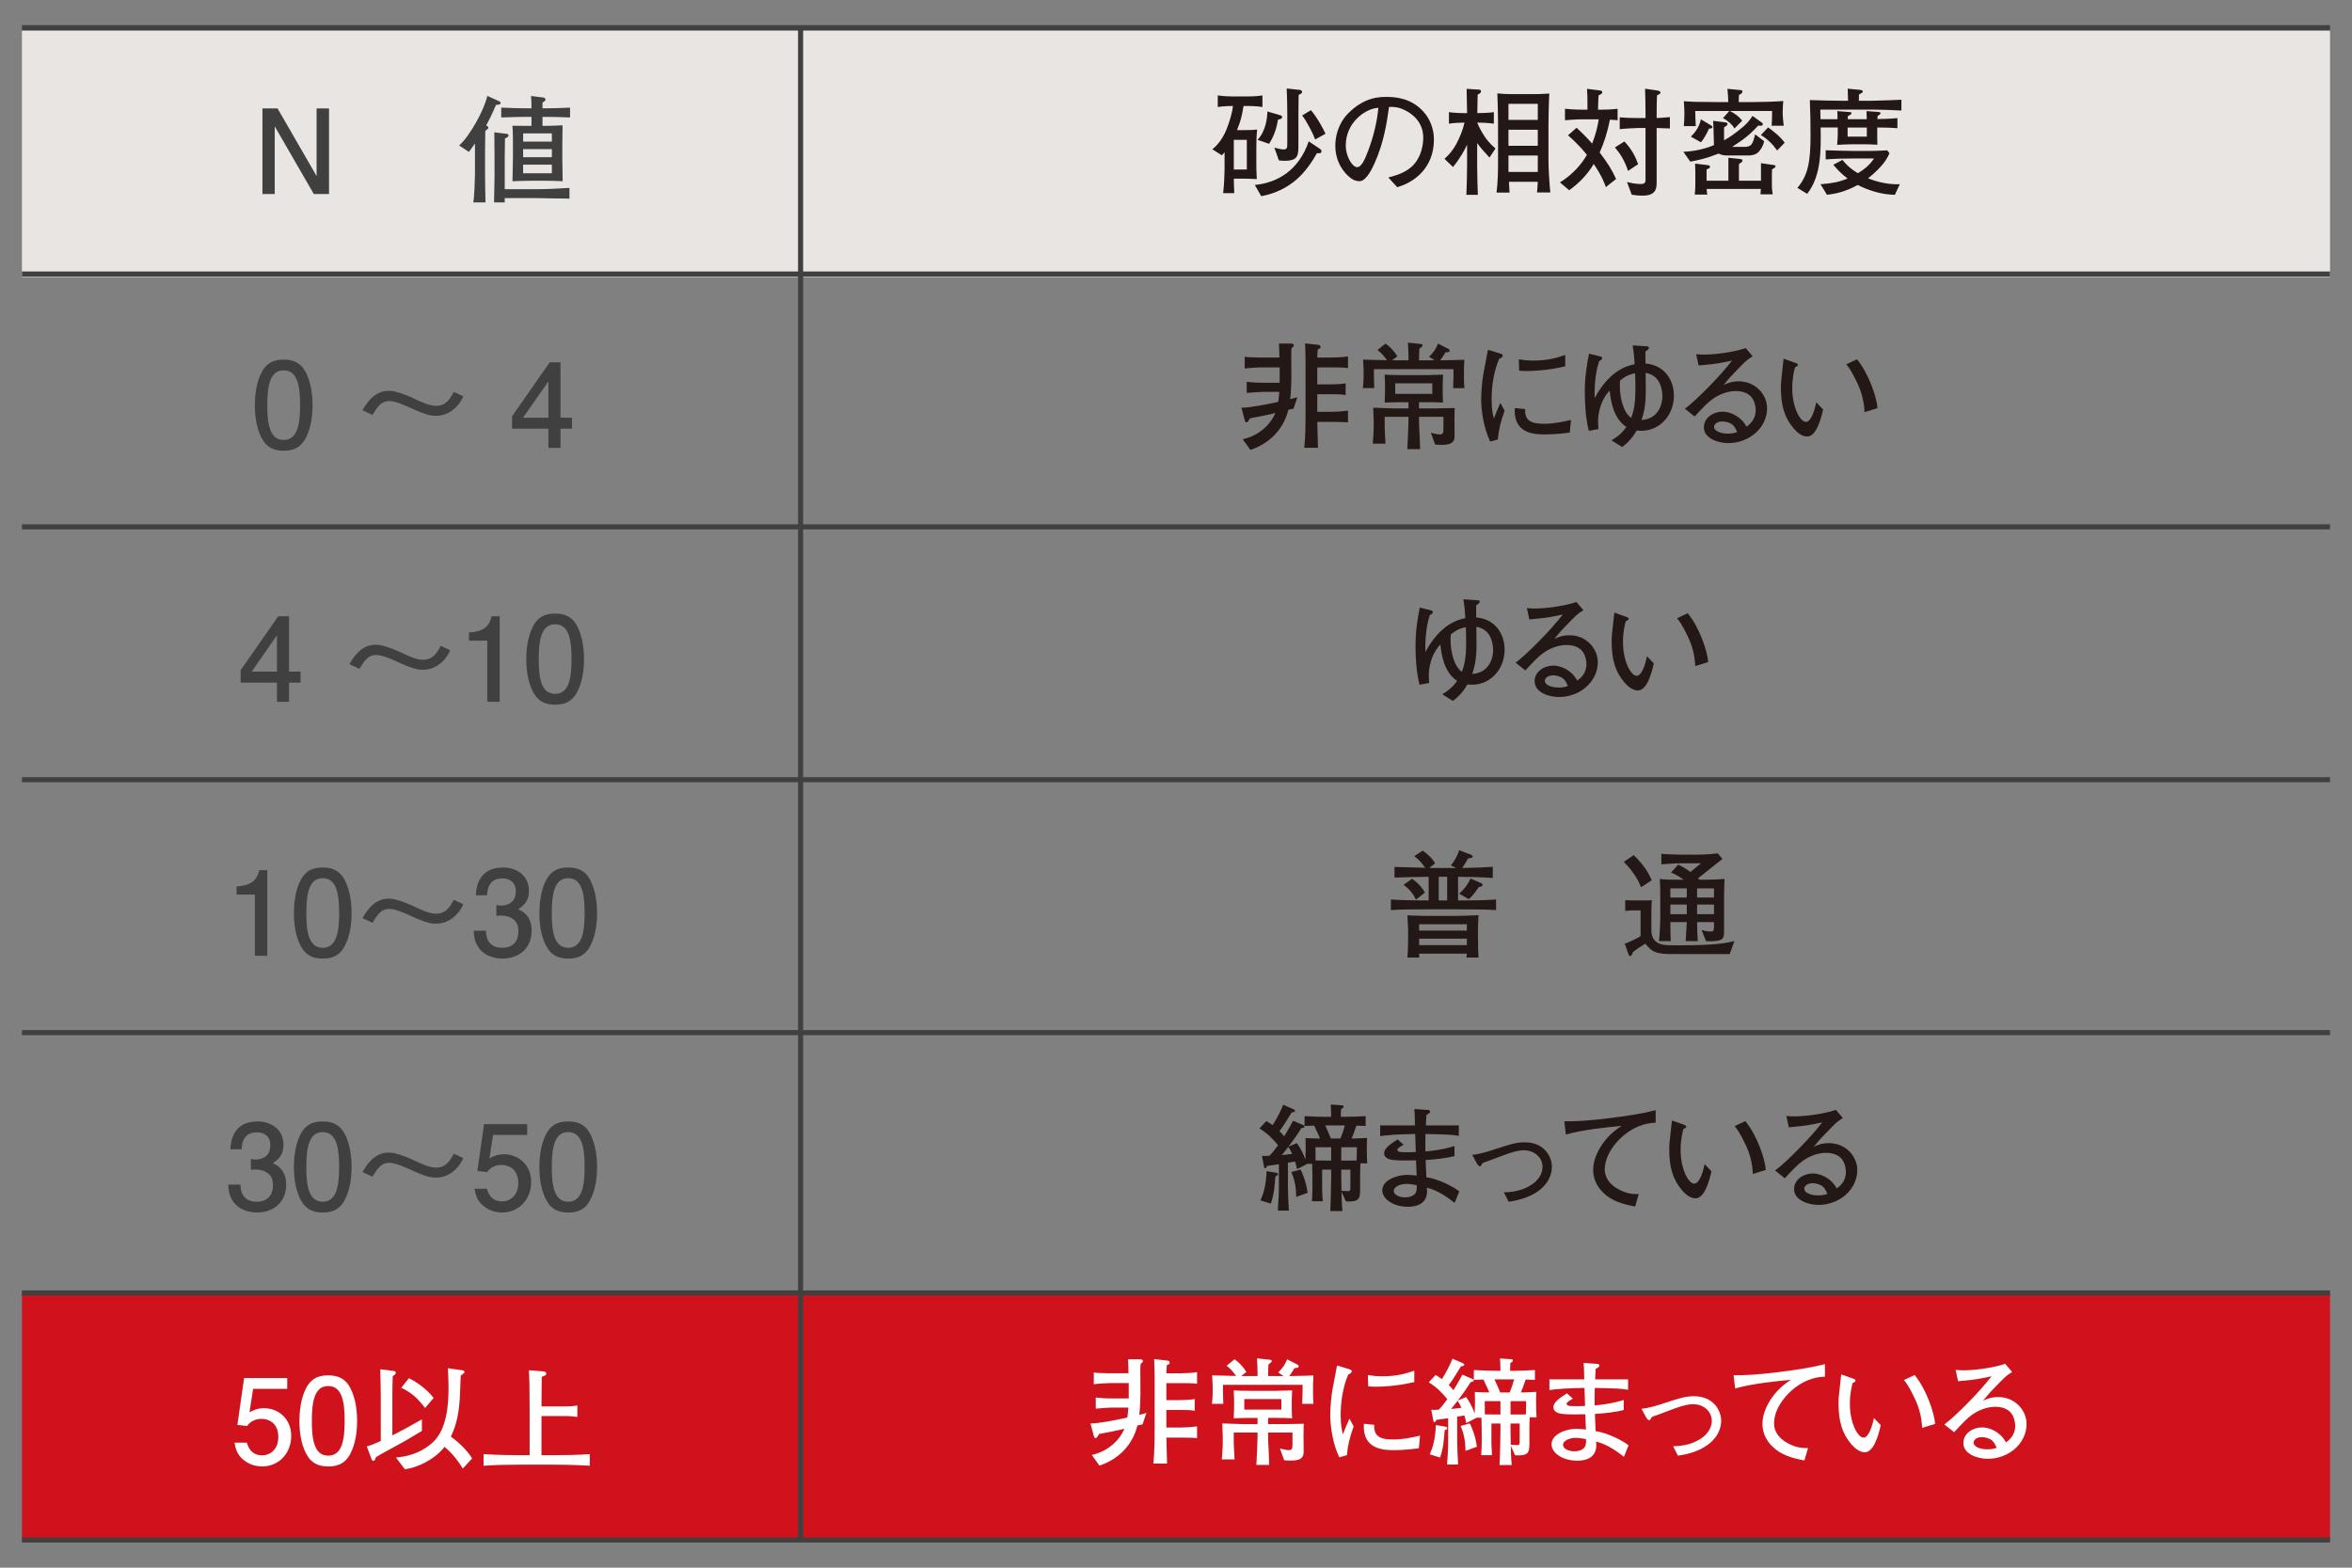 <?xml version="1.0" encoding="UTF-8"?><svg id="_レイヤー_2" xmlns="http://www.w3.org/2000/svg" xmlns:xlink="http://www.w3.org/1999/xlink" viewBox="0 0 345 230"><rect x="0" y="0" width="345" height="230" fill="#808080" stroke="none"/><defs><style>.cls-1,.cls-2{fill:none;}.cls-3{fill:#cf121b;}.cls-4{fill:#e9e5e2;}.cls-2{stroke:#404040;stroke-width:.745px;}.cls-5{fill:#231815;}.cls-6{fill:#fff;}.cls-7{fill:#404040;}.cls-8{clip-path:url(#clippath);}</style><clipPath id="clippath"><rect class="cls-1" width="345" height="230"/></clipPath></defs><g id="_レイヤー_1-2"><g class="cls-8"><rect class="cls-3" x="3.222" y="189.691" width="338.556" height="36.248"/><rect class="cls-4" x="3.222" y="4.51" width="338.556" height="36.134"/><path class="cls-7" d="M46.027,28.461l-5.727-9.923v9.923h-1.806v-12.554h2.218l5.727,9.923v-9.923h1.823v12.554h-2.235Z"/><path class="cls-7" d="M72.764,15.391c-.241.533-.705,1.65-1.444,3.01.241.137.31.188.31.326s-.035.172-.447.481c0,.481-.034,2.545-.034,2.976v3.284c0,1.015.034,3.25.068,4.23h-1.805c.103-.396.12-1.032.189-2.063.034-.637.069-1.737.069-2.115v-4.472c-.378.567-.602.86-.895,1.238l-1.427-.945c1.548-1.342,3.732-5.314,4.127-7.274l1.685.757c.086.034.275.12.275.292,0,.241-.413.258-.671.275ZM81.5,29.114c-.43,0-2.338-.052-2.717-.052h-4.747v.637h-1.565c0-.396.069-3.646.069-3.853v-2.975c0-.946-.017-2.493-.034-3.457l1.72.207c.155.017.361.034.361.258,0,.24-.327.361-.516.413-.017.636-.035,2.046-.035,2.699v4.764h4.764c1.565,0,3.405-.104,4.729-.189v1.582c-.499-.017-.688-.034-2.029-.034ZM80.055,17.145h-.481v1.324h.396c.843,0,1.685-.052,2.545-.086-.017.516-.034,2.803-.034,3.268v1.548c0,.55.051,2.906.051,3.388-1.204-.052-1.702-.069-2.545-.069h-2.081c-.809,0-1.118.018-2.734.069,0-.533.069-2.89.069-3.371v-1.788c0-.653,0-2.391-.086-2.976.877,0,1.943.018,2.803.018v-1.324h-.877c-.619,0-2.321.034-3.56.086v-1.444c1.118.052,2.717.104,3.56.104h.877c0-1.032-.017-1.308-.069-1.806l1.686.206c.206.017.43.052.43.31,0,.224-.241.344-.43.43v.86h.481c.757,0,2.373-.035,3.56-.104v1.444c-1.101-.052-2.854-.086-3.56-.086ZM80.949,19.57h-4.213v1.204h4.213v-1.204ZM80.949,21.875h-4.213v1.187h4.213v-1.187ZM80.949,24.162h-4.213v1.255h4.213v-1.255Z"/><path class="cls-7" d="M44.848,64.271c-.877,1.702-2.287,1.857-3.233,1.857-1.307,0-2.459-.379-3.233-1.857-.843-1.582-.998-3.508-.998-4.832,0-1.17.138-3.216.998-4.833.877-1.65,2.184-1.84,3.233-1.84,1.29,0,2.459.361,3.233,1.84.808,1.565.998,3.423.998,4.833,0,1.393-.172,3.267-.998,4.832ZM41.615,54.332c-2.029,0-2.408,2.304-2.408,5.107,0,2.597.292,5.107,2.408,5.107,2.012,0,2.407-2.287,2.407-5.107,0-2.597-.31-5.107-2.407-5.107Z"/><path class="cls-7" d="M53.17,60.195c.516-.894,1.668-2.854,3.783-2.854.275,0,.585,0,.912.086,1.152.275,2.252.757,2.94,1.084,1.015.481,2.184,1.031,3.164,1.031,1.255,0,1.909-.705,2.597-2.046l1.393.653c-.292.585-.55,1.101-1.152,1.668-1.066,1.015-2.15,1.187-2.855,1.187-.55,0-1.29-.018-3.8-1.187-.843-.396-2.236-.98-3.044-.98-1.187,0-1.685.774-2.476,2.029l-1.462-.671Z"/><path class="cls-7" d="M82.213,62.895v2.82h-1.771v-2.82h-5.331v-1.823l5.52-7.91h1.582v8.117h1.686v1.616h-1.686ZM80.442,55.948l-3.715,5.331h3.715v-5.331Z"/><path class="cls-7" d="M42.398,100.149v2.82h-1.771v-2.82h-5.331v-1.823l5.52-7.91h1.582v8.117h1.686v1.616h-1.686ZM40.627,93.202l-3.715,5.331h3.715v-5.331Z"/><path class="cls-7" d="M51.253,97.449c.516-.894,1.668-2.854,3.783-2.854.275,0,.585,0,.912.086,1.152.275,2.252.757,2.94,1.084,1.015.481,2.184,1.031,3.164,1.031,1.255,0,1.909-.705,2.597-2.046l1.393.653c-.292.585-.55,1.101-1.152,1.668-1.066,1.015-2.15,1.187-2.855,1.187-.55,0-1.29-.018-3.8-1.187-.843-.396-2.236-.98-3.044-.98-1.187,0-1.685.774-2.476,2.029l-1.462-.671Z"/><path class="cls-7" d="M71.474,102.969v-8.977h-2.683v-1.204c2.7-.12,3.078-1.444,3.319-2.373h1.187v12.554h-1.823Z"/><path class="cls-7" d="M84.663,101.525c-.877,1.702-2.287,1.857-3.233,1.857-1.307,0-2.459-.379-3.233-1.857-.843-1.582-.998-3.508-.998-4.832,0-1.17.138-3.216.998-4.833.877-1.65,2.184-1.84,3.233-1.84,1.29,0,2.459.361,3.233,1.84.808,1.565.998,3.423.998,4.833,0,1.393-.172,3.267-.998,4.832ZM81.43,91.586c-2.029,0-2.408,2.304-2.408,5.107,0,2.597.292,5.107,2.408,5.107,2.012,0,2.407-2.287,2.407-5.107,0-2.597-.309-5.107-2.407-5.107Z"/><path class="cls-7" d="M37.385,140.224v-8.977h-2.683v-1.204c2.7-.12,3.078-1.444,3.319-2.373h1.187v12.554h-1.823Z"/><path class="cls-7" d="M50.574,138.78c-.877,1.702-2.287,1.857-3.233,1.857-1.307,0-2.459-.379-3.233-1.857-.843-1.582-.998-3.509-.998-4.832,0-1.17.138-3.216.998-4.833.877-1.65,2.184-1.84,3.233-1.84,1.29,0,2.459.361,3.233,1.84.808,1.565.998,3.423.998,4.833,0,1.393-.172,3.267-.998,4.832ZM47.341,128.84c-2.029,0-2.408,2.304-2.408,5.107,0,2.597.292,5.107,2.408,5.107,2.012,0,2.407-2.287,2.407-5.107,0-2.597-.309-5.107-2.407-5.107Z"/><path class="cls-7" d="M53.17,134.704c.516-.894,1.668-2.854,3.783-2.854.275,0,.585,0,.912.086,1.152.275,2.252.757,2.94,1.084,1.015.481,2.184,1.031,3.164,1.031,1.255,0,1.909-.705,2.597-2.046l1.393.653c-.292.585-.55,1.101-1.152,1.668-1.066,1.015-2.15,1.187-2.855,1.187-.55,0-1.29-.018-3.8-1.187-.843-.396-2.236-.98-3.044-.98-1.187,0-1.685.774-2.476,2.029l-1.462-.671Z"/><path class="cls-7" d="M73.718,140.637c-.774,0-2.545-.172-3.56-1.686-.602-.911-.636-1.72-.671-2.407h1.789c.017.602.103,2.511,2.407,2.511,1.118,0,2.356-.568,2.356-2.425,0-.946-.309-1.342-.567-1.6-.602-.602-1.547-.705-1.995-.705-.155,0-.447.018-.671.052v-1.582c.31.052.654.068.705.068.533,0,2.15-.172,2.15-2.098,0-1.444-1.066-1.892-1.96-1.892-2.15,0-2.219,1.892-2.253,2.477h-1.651c.069-1.015.292-4.076,4.007-4.076,1.823,0,3.783,1.032,3.783,3.439,0,1.514-.774,2.184-1.582,2.683.499.224,1.978.877,1.978,3.13,0,2.751-2.012,4.11-4.265,4.11Z"/><path class="cls-7" d="M86.581,138.78c-.877,1.702-2.287,1.857-3.233,1.857-1.307,0-2.459-.379-3.233-1.857-.843-1.582-.998-3.509-.998-4.832,0-1.17.138-3.216.998-4.833.877-1.65,2.184-1.84,3.233-1.84,1.29,0,2.459.361,3.233,1.84.808,1.565.998,3.423.998,4.833,0,1.393-.172,3.267-.998,4.832ZM83.348,128.84c-2.029,0-2.408,2.304-2.408,5.107,0,2.597.292,5.107,2.408,5.107,2.012,0,2.407-2.287,2.407-5.107,0-2.597-.31-5.107-2.407-5.107Z"/><path class="cls-7" d="M37.712,177.892c-.774,0-2.545-.172-3.56-1.686-.602-.911-.636-1.72-.671-2.407h1.789c.017.602.103,2.511,2.408,2.511,1.118,0,2.355-.568,2.355-2.425,0-.946-.309-1.342-.567-1.6-.602-.602-1.547-.705-1.995-.705-.155,0-.447.018-.671.052v-1.582c.31.052.654.068.705.068.533,0,2.15-.172,2.15-2.098,0-1.444-1.066-1.892-1.96-1.892-2.15,0-2.218,1.892-2.253,2.477h-1.651c.069-1.015.292-4.076,4.007-4.076,1.823,0,3.783,1.032,3.783,3.439,0,1.514-.774,2.184-1.582,2.683.499.224,1.978.877,1.978,3.13,0,2.751-2.012,4.11-4.265,4.11Z"/><path class="cls-7" d="M50.574,176.035c-.877,1.702-2.287,1.857-3.233,1.857-1.307,0-2.459-.379-3.233-1.857-.843-1.582-.998-3.508-.998-4.832,0-1.17.138-3.216.998-4.833.877-1.65,2.184-1.84,3.233-1.84,1.29,0,2.459.361,3.233,1.84.808,1.565.998,3.423.998,4.833,0,1.393-.172,3.267-.998,4.832ZM47.341,166.095c-2.029,0-2.408,2.304-2.408,5.107,0,2.597.292,5.107,2.408,5.107,2.012,0,2.407-2.287,2.407-5.107,0-2.597-.309-5.107-2.407-5.107Z"/><path class="cls-7" d="M53.17,171.959c.516-.894,1.668-2.854,3.783-2.854.275,0,.585,0,.912.086,1.152.275,2.252.757,2.94,1.084,1.015.481,2.184,1.031,3.164,1.031,1.255,0,1.909-.705,2.597-2.046l1.393.653c-.292.585-.55,1.101-1.152,1.668-1.066,1.015-2.15,1.187-2.855,1.187-.55,0-1.29-.018-3.8-1.187-.843-.396-2.236-.98-3.044-.98-1.187,0-1.685.774-2.476,2.029l-1.462-.671Z"/><path class="cls-7" d="M73.633,177.892c-.636,0-1.462-.138-2.287-.654-1.41-.894-1.582-1.96-1.737-2.837h1.806c.447,1.616,1.479,1.857,2.235,1.857,1.135,0,2.373-.809,2.373-2.7,0-2.081-1.461-2.648-2.442-2.648-.258,0-1.41,0-2.132,1.049l-1.427-.154.98-6.879h6.329v1.582h-5.004l-.533,3.439c.499-.275,1.169-.602,2.133-.602,2.063,0,3.989,1.513,3.989,4.059,0,2.579-1.823,4.488-4.282,4.488Z"/><path class="cls-7" d="M86.581,176.035c-.877,1.702-2.287,1.857-3.233,1.857-1.307,0-2.459-.379-3.233-1.857-.843-1.582-.998-3.508-.998-4.832,0-1.17.138-3.216.998-4.833.877-1.65,2.184-1.84,3.233-1.84,1.29,0,2.459.361,3.233,1.84.808,1.565.998,3.423.998,4.833,0,1.393-.172,3.267-.998,4.832ZM83.348,166.095c-2.029,0-2.408,2.304-2.408,5.107,0,2.597.292,5.107,2.408,5.107,2.012,0,2.407-2.287,2.407-5.107,0-2.597-.31-5.107-2.407-5.107Z"/><path class="cls-6" d="M38.434,215.147c-.636,0-1.462-.138-2.287-.654-1.41-.894-1.582-1.96-1.737-2.837h1.806c.447,1.616,1.479,1.857,2.235,1.857,1.135,0,2.373-.809,2.373-2.7,0-2.081-1.461-2.648-2.442-2.648-.258,0-1.41,0-2.132,1.049l-1.427-.154.98-6.879h6.329v1.582h-5.004l-.533,3.439c.499-.275,1.169-.602,2.133-.602,2.063,0,3.989,1.513,3.989,4.059,0,2.579-1.823,4.488-4.282,4.488Z"/><path class="cls-6" d="M51.383,213.29c-.877,1.702-2.287,1.857-3.233,1.857-1.307,0-2.459-.379-3.233-1.857-.843-1.582-.998-3.509-.998-4.832,0-1.17.138-3.216.998-4.833.877-1.65,2.184-1.84,3.233-1.84,1.29,0,2.459.361,3.233,1.84.808,1.565.998,3.423.998,4.833,0,1.393-.172,3.267-.998,4.832ZM48.15,203.35c-2.029,0-2.408,2.304-2.408,5.107,0,2.597.292,5.107,2.408,5.107,2.012,0,2.407-2.287,2.407-5.107,0-2.597-.31-5.107-2.407-5.107Z"/><path class="cls-6" d="M56.798,212.842c-.946.499-1.341.757-1.668.963-.121.465-.224.516-.378.516s-.206-.138-.241-.206l-.705-1.909c.361-.103.705-.188,2.046-.791v-6.586c0-.859-.017-1.255-.069-3.938l2.046.259c.052,0,.224.068.224.258,0,.12-.034.24-.447.481-.035,1.015-.052,2.029-.052,3.044v5.657c.756-.361,3.56-1.892,4.333-2.355v1.702c-2.425,1.462-2.7,1.616-5.09,2.906ZM67.89,215.457c-.739-1.204-1.599-2.287-2.683-3.182-1.461,1.892-4.076,3.078-5.83,3.284l-1.29-1.72c1.101-.12,3.302-.344,5.365-2.201,2.098-1.874,2.339-5.537,2.339-8.048,0-.671-.018-1.307-.086-2.854l2.218.327c.137.017.206.12.206.223,0,.104,0,.155-.55.533-.017.31-.017.499-.086,2.287-.103,3.147-.516,4.884-1.358,6.673,1.479,1.031,2.769,2.511,3.113,3.198l-1.359,1.479ZM62.353,206.566c-1.049-1.359-1.943-2.236-3.491-2.958l1.118-1.41c1.187.584,2.717,1.685,3.628,2.906l-1.255,1.462Z"/><path class="cls-6" d="M81.233,214.888h-5.073c-1.737,0-3.491.035-5.228.155v-1.702c1.806.12,4.437.154,5.228.154h1.53v-6.724c0-.602-.034-3.319-.034-3.887-.017-.671-.035-1.152-.069-1.857l2.115.172c.172.018.43.086.43.327,0,.224-.206.292-.67.481-.017,1.032-.035,4.23-.035,4.334h3.405c.619,0,1.255-.035,1.857-.138v1.685c-.791-.137-1.771-.137-1.857-.137h-3.405v5.743h1.806c1.754,0,3.508-.034,5.279-.154v1.702c-2.287-.155-5.09-.155-5.279-.155Z"/><path class="cls-5" d="M182.975,15.545h-.567c-.241,1.444-.396,2.167-.963,3.542h1.204c1.169,0,1.307-.034,1.754-.086-.104.946-.121,1.823-.121,2.786v2.27c0,.603,0,.895.069,2.219-1.169-.052-1.496-.068-2.218-.068h-1.152c0,.274.017,1.479.069,2.132h-1.634c.138-1.101.207-2.958.207-3.474v-2.528c-.121.155-.207.241-.396.447l-1.393-.877c.413-.344,1.376-1.187,2.081-2.94.481-1.204.877-2.631.946-3.422-.086,0-1.273,0-2.236.154v-1.702c.757.12,1.84.154,2.184.154h2.167c.74,0,1.479-.034,2.201-.154v1.702c-.946-.154-2.132-.154-2.201-.154ZM182.889,20.514h-1.909v4.351h1.909v-4.351ZM193.173,22.474c-1.547,2.734-3.714,5.451-8.168,6.312l-.946-1.651c3.25-.309,6.432-2.08,7.911-6.396l1.668,1.117c.052.035.207.155.207.361,0,.31-.361.275-.671.258ZM187.464,17.556c-.189,1.049-.447,2.184-1.307,3.543l-1.686-.585c1.273-1.41,1.393-3.268,1.445-4.162l1.857.551c.155.052.292.086.292.275,0,.258-.344.326-.602.378ZM190.49,13.927c0,.413-.034,2.271-.034,2.648v4.746c0,1.479-.052,2.271-2.046,2.271-.413,0-.585-.034-.826-.069l-.653-1.856c.378.103,1.101.258,1.307.258.568,0,.585-.224.585-.946v-4.385c0-.773-.035-2.786-.086-3.611l1.926.206c.189.018.327.121.327.31,0,.155-.034.189-.499.43ZM192.915,20.463c-.378-1.015-1.255-2.683-1.909-3.525l1.29-.773c1.032,1.221,1.926,2.992,2.132,3.456l-1.513.843Z"/><path class="cls-5" d="M204.95,27.462l-1.307-1.428c1.015-.258,2.7-.688,3.817-1.978,1.015-1.187,1.307-2.803,1.307-3.852,0-2.459-1.823-3.611-2.666-4.024-1.032-.516-1.703-.498-2.356-.498-.292,2.098-.705,5.158-2.149,8.34-.327.705-1.187,2.562-2.167,2.562-.653,0-1.169-.327-1.461-.585-.654-.533-2.098-2.046-2.098-4.626,0-1.255.361-3.181,1.875-4.729,2.39-2.425,4.643-2.425,5.641-2.425,1.564,0,3.697.275,5.399,2.149,1.015,1.118,1.548,2.597,1.548,4.11,0,4.23-2.992,6.328-5.383,6.981ZM201.735,15.871c-1.462.241-4.334,2.029-4.334,5.503,0,1.531.946,3.147,1.668,3.147.602,0,1.049-1.032,1.255-1.496,1.238-2.89,1.754-5.761,1.857-7.205-.155.017-.292.034-.447.051Z"/><path class="cls-5" d="M218.483,23.111c-1.066-1.152-1.187-1.29-1.806-2.115v3.405c0,1.547.069,3.216.103,4.179h-1.685c.052-1.565.103-2.924.103-4.334v-3.026c-.361.808-1.101,2.115-2.063,3.284l-1.255-1.203c.43-.396,1.066-.964,1.737-2.185.43-.791.929-1.926,1.204-3.13-.447,0-1.496.035-2.287.155v-1.686c.929.138,2.184.138,2.201.138h.464c-.034-1.6-.034-1.926-.069-3.56l1.892.12c.121,0,.207.12.207.258s-.017.224-.481.481c-.035,1.514-.035,1.737-.052,2.7.671,0,1.686-.034,2.425-.138v1.686c-.963-.138-2.115-.155-2.442-.155.275.723.877,1.754,1.272,2.305.533.723,1.083,1.204,1.41,1.496l-.877,1.324ZM225.448,28.235c.068-.584.068-.688.12-1.564h-4.23c.035.533.069,1.324.086,1.582h-1.909c.189-1.479.224-2.958.224-4.454v-5.743c0-1.531-.069-3.354-.103-4.351.688.068,1.375.103,2.081.103h3.147c.516,0,1.255,0,2.391-.086-.069.963-.121,4.11-.121,4.54v5.383c0,1.135.155,3.508.275,4.591h-1.96ZM225.568,15.235h-4.299v2.355h4.299v-2.355ZM225.568,19.035h-4.299v2.356h4.299v-2.356ZM225.568,22.819h-4.299v2.407h4.299v-2.407Z"/><path class="cls-5" d="M236.142,17.556c-.361,1.909-.877,3.422-1.496,4.815,1.187,1.582,1.754,2.459,2.408,3.886l-1.497,1.187c-.567-1.599-1.461-2.923-1.788-3.388-.895,1.531-2.15,2.82-3.594,3.853l-1.358-1.152c1.96-1.204,3.25-2.786,3.955-4.041-.499-.637-1.341-1.6-2.769-2.872l1.255-1.101c.653.602,1.307,1.221,2.287,2.321.481-1.238.808-2.476.963-3.56h-2.235c-.224,0-1.307,0-2.717.138v-1.686c1.169.121,2.27.138,2.717.138h.584c0-1.84,0-2.046-.069-3.061l1.771.224c.31.034.464.052.464.292,0,.224-.327.344-.533.43-.052.567-.052.723-.086,2.115h.275c.791,0,1.806-.034,2.597-.138v1.686c-.481-.052-.567-.052-1.135-.086ZM238.808,25.071c-.533-1.634-1.238-2.631-1.926-3.439l1.393-.877c1.135,1.204,1.651,2.322,2.012,3.337l-1.479.979ZM243.004,18.777v7.876c0,.877,0,2.047-2.046,2.047-.155,0-.825,0-1.616-.138l-.688-1.857c1.032.275,1.909.293,2.012.293.705,0,.705-.345.705-.74v-7.48h-1.083c-.189,0-2.064.086-2.7.172v-1.736c.757.068,1.617.104,2.717.104h1.066v-.843c0-1.152-.034-2.305-.068-3.457l1.651.241c.292.034.602.086.602.326,0,.155-.017.155-.499.413-.035.757-.052,1.548-.052,2.597v.723c.378-.018,1.187-.052,1.943-.138v1.668c-.361,0-1.703-.069-1.943-.069Z"/><path class="cls-5" d="M258.066,22.165c-.43.551-1.135.637-1.444.637h-3.405c-.602,0-.928-.172-1.101-.275-.258.086-1.358.499-1.582.567-.224.069-1.547.447-2.597.619l-1.015-1.444c.602-.018,2.58-.154,4.488-.98-.051-2.304-.068-2.545-.12-3.56l1.806.224c.086.018.31.052.31.241,0,.086-.069.172-.121.224-.051.051-.344.24-.396.274v1.892c.809-.43,1.548-.979,2.27-1.548,1.032-.808,1.41-1.272,1.909-2.028l1.341.963c.035.017.172.12.172.258,0,.206-.31.224-.361.224-.103,0-.207-.018-.31-.034-1.427,1.53-2.149,2.028-3.835,3.129h1.737c1.083,0,1.273-.326,1.634-1.84l1.324.998c-.052.24-.155.791-.705,1.461ZM259.872,18.451c.052-.653.069-1.496.069-2.167h-6.208c.722.344,1.324.791,1.823,1.41l-1.135,1.152c-.292-.517-.843-1.066-1.686-1.514l.929-1.049h-5.004c0,.224,0,.31.035,1.152,0,.12.017.344.051,1.066h-1.754c.035-.447.086-1.359.086-1.72,0-.637-.034-1.204-.086-1.927.602.035.998.069,1.531.086.533.018,2.854.035,3.319.035h1.668c-.017-.637-.052-1.324-.12-1.943l1.96.188c.086,0,.241.035.241.224,0,.241-.378.431-.516.481,0,.173-.034.912-.034,1.05h1.96c1.307,0,3.284-.052,4.574-.155-.035.447-.086,1.101-.086,1.668s.086,1.41.155,1.961h-1.771ZM250.672,18.88c-.034.086-.481,1.169-1.169,1.995l-1.479-.826c.636-.619,1.255-1.461,1.462-2.545l1.358.809c.155.086.344.189.344.344,0,.138-.138.189-.516.224ZM259.924,24.865c-.018.447-.018.499-.018.963v1.394c0,.498.069.928.121,1.289h-1.789c.017-.326.017-.378.052-.791h-7.945c0,.447.034.637.103.825h-1.857c.051-.344.086-.963.086-1.307v-1.943c0-.172-.035-1.083-.035-1.289l1.875.223c.155.018.31.069.31.259,0,.172-.172.24-.499.378v1.651h3.198v-3.371l1.754.189c.189.017.31.052.31.224s-.086.224-.516.516v2.442h3.233v-2.58l1.875.275c.155.017.258.052.258.206,0,.12-.224.258-.516.447ZM260.68,22.079c-.653-.929-1.427-1.685-2.39-2.27l1.066-1.118c.74.533,1.909,1.444,2.425,2.253l-1.101,1.135Z"/><path class="cls-5" d="M274.47,16.078h-7.463c.017.602.017.688.034,1.41h2.494c0-.517-.017-.791-.034-1.187l1.599.12c.43.034.481.034.481.172,0,.189-.224.292-.516.413,0,.068-.018.378-.035.481h2.786c0-.052,0-.619-.035-1.187l1.668.12c.172.017.396.017.396.189,0,.137-.172.24-.43.412-.017.241-.017.258-.034.447.533,0,1.84-.034,2.94-.138v1.479c-.998-.087-2.218-.104-2.958-.104-.017.722,0,2.063.018,2.527-.482-.034-1.41-.068-1.926-.068h-1.789c-.516,0-1.685.052-2.184.086.051-.619.103-1.255.086-2.545h-2.511c.051,3.268.12,7.085-1.978,9.733l-1.428-.877c1.565-1.857,1.926-3.818,1.926-7.756,0-1.72-.035-3.422-.103-5.125,1.788.052,3.439.104,4.729.104h.877c-.017-.275-.035-1.514-.052-1.771l1.686.155c.43.034.516.103.516.274,0,.121-.051.155-.55.413,0,.155-.017.809-.017.929h1.84c.774,0,4.213-.138,4.402-.155v1.583c-1.083-.069-3.336-.138-4.437-.138ZM277.944,28.58c-.567-.018-1.892-.052-3.714-.705-.843-.293-1.513-.619-1.72-.74-1.892,1.032-3.319,1.308-4.522,1.445l-.946-1.548c1.754-.155,2.58-.275,3.973-.843-.946-.705-1.427-1.238-2.098-2.012l1.341-.723c.413.533,1.015,1.204,2.27,1.961,1.393-.86,1.875-1.479,2.373-2.167h-2.94c-1.393,0-2.769.034-4.162.138v-1.342c1.152.034,2.992.104,4.145.104h2.27c.155,0,1.771-.034,2.614-.086l.327.412c-.189.447-.516,1.204-1.668,2.373-.74.74-1.255,1.136-1.479,1.308,1.479.602,3.061.929,4.66.877l-.722,1.548ZM273.834,18.709h-2.82v1.341h2.82v-1.341Z"/><path class="cls-5" d="M189.733,59.953c-.104.034-.602.138-.757.172-.705,2.89-2.803,4.97-5.572,5.882l-1.118-1.565c2.476-.55,4.127-2.235,4.781-3.852-.086.017-.413.12-.74.189-.825.172-2.132.446-2.958.584-.344.551-.396.603-.533.603-.172,0-.207-.155-.258-.345l-.481-1.806c1.187.035,4.161-.584,5.399-.859.035-.224.086-.585.155-1.462h-2.321c-.688,0-1.789.104-2.459.155v-1.634c1.324.138,1.806.138,2.374.138h2.459v-2.253h-2.872c-.258,0-1.823.086-2.252.172v-1.737c.155.035.292.052.481.069.275.017,1.496.052,1.754.052h2.854c-.017-.98-.034-1.479-.068-2.047h1.84c.155,0,.344.104.344.224,0,.172-.051.206-.344.481-.017.275-.034.447-.034,1.135,0,.499.017,2.769.017,3.233-.017,1.031-.052,2.063-.172,3.078.567-.138.791-.206,1.049-.292l-.567,1.685ZM195.098,61.896h-1.875c.017.602.086,3.268.103,3.801h-2.012c.172-1.496.189-3.801.189-5.125v-7.584c0-.945-.051-2.201-.069-2.613l1.978.224c.12.017.292.103.292.274,0,.207-.034.224-.413.396-.052.584-.052.722-.069,1.187h2.115c.567,0,1.857-.052,2.39-.173v1.72c-.739-.103-1.324-.103-2.356-.103h-2.149v2.493h1.96c.722,0,1.668-.052,2.201-.154v1.72c-.567-.121-1.462-.121-2.201-.121h-1.96v2.58h1.72c.946,0,1.892-.052,2.786-.172v1.72c-.722-.069-1.754-.069-2.631-.069Z"/><path class="cls-5" d="M213.153,56.944c.017-.293.052-1.651.052-1.755v-1.031h-11.677v.825c0,.413.017,1.152.052,1.961h-1.668c.035-.275.104-1.118.104-1.428v-1.238c0-.24-.069-1.307-.069-1.513.069,0,3.25.086,3.508.086-.585-.826-.98-1.17-1.393-1.496l1.169-.946c.653.464,1.135.929,1.737,1.857l-.774.602h2.408v-.498c0-.705-.035-1.394-.086-2.099l1.634.172c.481.052.533.052.533.241,0,.12-.31.344-.481.464-.017.447-.052.895-.052,1.324v.396h2.27l-.791-.533c.671-.653,1.032-1.187,1.307-1.926l1.479.757c.086.034.224.138.224.275,0,.24-.275.24-.619.258-.327.55-.464.773-.773,1.169,2.442-.052,2.751-.052,3.542-.086-.018.31-.052,1.066-.052,1.376v1.376c0,.43.017.929.069,1.41h-1.651ZM213.342,61.672l.018,1.41v.963c0,1.101-.98,1.222-1.875,1.222-.55,0-.723-.018-.98-.052l-.619-1.72c.43.103.998.24,1.29.24.516,0,.55-.224.55-.997v-1.582h-3.577v.757c0,.24.017.516.017.619.104,1.943.104,2.149.138,3.37h-1.875c.035-.447.172-3.542.172-4.024v-.722h-3.491v1.548c0,.378.103,2.046.121,2.39h-1.875c.034-.344.138-1.788.138-2.063v-1.427c0-.31-.052-1.222-.069-1.789.378.018,2.854.104,3.026.104h2.15v-.911h-1.066c-.653,0-1.84.034-2.425.052.017-.207.052-1.445.052-1.617v-1.135c0-.206-.052-1.152-.052-1.341.843.034.998.068,2.391.068h3.8c.378,0,2.029-.052,2.373-.068-.017.188-.052,1.135-.052,1.358v1.289c0,.379.018,1.084.052,1.445-.98-.052-1.393-.052-2.201-.052h-1.324v.911h2.356c.826,0,2.115-.052,2.872-.052,0,.293-.035,1.548-.035,1.806ZM210.092,56.239h-5.434v1.547h5.434v-1.547Z"/><path class="cls-5" d="M219.704,64.476l-1.118.309c-1.032-2.132-1.324-4.849-1.324-6.207,0-1.188.189-2.976.31-3.629.137-.739.567-3.062.688-3.629l1.754.533c.275.086.413.138.413.31,0,.241-.258.361-.533.499-.774,1.822-1.101,3.955-1.101,5.95,0,1.582.224,2.407.344,2.785.327-.859.516-1.341.946-2.287l.619,1.136c-.619,1.72-.86,2.837-.997,4.23ZM230.262,63.462c-1.875.258-3.181.274-3.611.274-1.427,0-4.712-.017-4.454-3.869l1.531.155c-.155,1.943,1.29,2.149,2.786,2.149,1.479,0,2.837-.31,3.921-.567l-.172,1.857ZM223.848,54.433c-.327,0-.567-.018-1.014-.052l-.052-1.668c.516.086,1.152.188,2.098.188,2.235,0,3.56-.43,4.712-.825v1.668c-2.631.637-4.918.688-5.744.688Z"/><path class="cls-5" d="M241.559,50.804c.138.018.31.034.31.224,0,.12-.034.189-.137.258-.069.052-.258.189-.378.292,0,.431,0,.568.017,1.755,2.872.24,4.162,2.511,4.162,4.729,0,2.804-2.012,5.142-4.815,5.142-.292,0-.499-.034-.636-.051-.86,1.496-1.789,2.166-2.15,2.425l-1.547-.98c.842-.499,1.461-.963,2.184-1.961-1.96-1.255-2.321-3.989-2.459-5.331-1.358,1.41-1.702,3.388-1.702,4.558,0,.24.034.739.051,1.083l-1.41.258c-.447-1.856-.584-3.766-.584-5.675,0-2.407.31-4.023.619-5.641l1.565.379c.189.052.361.086.361.292,0,.155-.138.258-.447.43-.688,2.013-.688,4.626-.653,5.417,2.184-4.075,4.781-4.763,5.864-4.97-.086-1.496-.189-2.115-.292-2.769l2.081.138ZM237.638,55.843c-.018.24-.035.464-.035.773,0,1.788.533,3.938,1.668,4.694.585-1.513.619-3.181.619-4.505,0-.963-.034-1.737-.051-2.047-1.187.241-1.771.723-2.201,1.084ZM240.785,61.621c2.511-.154,3.061-2.355,3.061-3.456,0-.344,0-3.078-2.459-3.457.052,3.767.069,4.884-.602,6.913Z"/><path class="cls-5" d="M253.509,65.008c-1.479,0-3.577-.67-3.577-2.321,0-1.41,1.41-2.287,2.717-2.287.791,0,1.789.31,2.648,1.066.464.412.688.791.894,1.135.43-.326,1.342-1.015,1.342-2.407,0-.241-.052-1.394-.757-2.081-.688-.671-1.703-.739-2.149-.739-1.221,0-2.442.481-3.388,1.152-.756.533-1.341,1.151-2.665,2.579l-1.428-1.135c1.686-1.256,5.297-4.918,6.913-7.068-1.135.241-1.685.361-2.854.517-.327.034-1.754.172-2.046.206l-.361-1.668c.292.034.602.068,1.135.068,2.287,0,5.176-.584,6.122-.963l1.032,1.204c-.826.516-1.015.705-1.909,1.616-1.204,1.221-1.41,1.444-2.356,2.597.481-.224,1.152-.533,2.201-.533,2.528,0,4.179,1.978,4.179,3.955,0,2.838-2.597,5.107-5.692,5.107ZM254.128,62.309c-.344-.293-.963-.481-1.479-.481-.86,0-1.221.481-1.221.791,0,.653,1.032.997,2.029.997.688,0,1.049-.12,1.358-.224-.155-.344-.327-.773-.688-1.083Z"/><path class="cls-5" d="M265.081,64.046c-.911,0-1.685-.843-1.995-1.203-1.29-1.531-1.857-3.251-1.857-6.002,0-.671.035-.98.344-3.767.017-.068.034-.378.051-.446l1.565.55c.344.12.533.189.533.361,0,.154-.189.24-.43.361-.137.533-.396,1.564-.396,3.061,0,2.82,1.169,4.936,1.995,4.936.825,0,1.341-1.943,1.53-2.872l.998,1.05c-.344,1.547-1.032,3.972-2.339,3.972ZM273.49,60.469c-.051-1.479-.413-2.924-1.049-4.266-.895-1.874-1.29-2.355-1.617-2.751l1.565-.739c1.771,2.149,2.906,5.641,3.009,7.171l-1.909.585Z"/><path class="cls-5" d="M216.73,88.058c.137.018.309.034.309.224,0,.12-.034.189-.137.258-.069.052-.258.189-.378.292,0,.431,0,.568.017,1.755,2.872.24,4.162,2.511,4.162,4.729,0,2.804-2.012,5.142-4.815,5.142-.292,0-.499-.034-.636-.051-.86,1.496-1.789,2.166-2.15,2.425l-1.547-.98c.842-.499,1.461-.963,2.184-1.961-1.96-1.255-2.321-3.989-2.459-5.331-1.358,1.41-1.703,3.388-1.703,4.558,0,.24.035.739.052,1.083l-1.41.258c-.447-1.856-.584-3.766-.584-5.675,0-2.407.31-4.023.619-5.641l1.565.379c.189.052.361.086.361.292,0,.155-.138.258-.447.43-.688,2.013-.688,4.626-.653,5.417,2.184-4.075,4.781-4.763,5.864-4.97-.086-1.496-.189-2.115-.292-2.769l2.081.138ZM212.809,93.097c-.018.24-.035.464-.035.773,0,1.788.533,3.938,1.668,4.694.585-1.513.619-3.181.619-4.505,0-.963-.034-1.737-.051-2.047-1.187.241-1.771.723-2.201,1.084ZM215.956,98.875c2.511-.154,3.061-2.355,3.061-3.456,0-.344,0-3.078-2.459-3.457.052,3.767.069,4.884-.602,6.913Z"/><path class="cls-5" d="M228.68,102.262c-1.479,0-3.577-.67-3.577-2.321,0-1.41,1.41-2.287,2.717-2.287.791,0,1.789.31,2.648,1.066.464.412.688.791.894,1.135.43-.326,1.342-1.015,1.342-2.407,0-.241-.052-1.394-.757-2.081-.688-.671-1.703-.739-2.149-.739-1.221,0-2.442.481-3.388,1.152-.756.533-1.341,1.151-2.665,2.579l-1.428-1.135c1.686-1.256,5.297-4.918,6.913-7.068-1.135.241-1.685.361-2.854.517-.327.034-1.754.172-2.046.206l-.361-1.668c.292.034.602.068,1.135.068,2.287,0,5.176-.584,6.122-.963l1.032,1.204c-.826.516-1.015.705-1.909,1.616-1.204,1.221-1.41,1.444-2.356,2.597.481-.224,1.152-.533,2.201-.533,2.528,0,4.179,1.978,4.179,3.955,0,2.838-2.597,5.107-5.692,5.107ZM229.299,99.563c-.344-.293-.963-.481-1.479-.481-.86,0-1.221.481-1.221.791,0,.653,1.032.997,2.029.997.688,0,1.049-.12,1.358-.224-.155-.344-.327-.773-.688-1.083Z"/><path class="cls-5" d="M240.252,101.299c-.911,0-1.685-.843-1.995-1.203-1.29-1.531-1.857-3.251-1.857-6.002,0-.671.035-.98.344-3.767.017-.068.034-.378.051-.446l1.565.55c.344.12.533.189.533.361,0,.154-.189.24-.43.361-.137.533-.396,1.564-.396,3.061,0,2.82,1.169,4.936,1.995,4.936.825,0,1.341-1.943,1.53-2.872l.998,1.05c-.344,1.547-1.032,3.972-2.339,3.972ZM248.661,97.723c-.051-1.479-.413-2.924-1.049-4.266-.895-1.874-1.29-2.355-1.617-2.751l1.565-.739c1.771,2.149,2.906,5.641,3.009,7.171l-1.909.585Z"/><path class="cls-5" d="M214.305,133.413h-5.142c-1.668,0-3.611,0-5.142.104v-1.548c2.081.138,4.936.138,5.142.138h.396v-3.474c-.998,0-3.904.086-5.004.12v-1.565c.705.035,3.869.087,4.505.138-.378-.533-.791-1.117-1.616-1.72l1.255-.808c1.29.945,1.616,1.53,1.806,1.874l-.86.671h3.955l-.774-.378c.567-.688,1.049-1.582,1.204-2.236l1.737.671c.137.052.258.189.258.241,0,.24-.464.274-.671.292-.396.705-.55.929-.877,1.41,2.545-.052,2.837-.068,4.488-.172v1.634c-1.702-.121-4.591-.172-5.09-.172v3.474h.43c1.703,0,3.422-.018,5.142-.138v1.548c-1.496-.086-2.923-.104-5.142-.104ZM207.701,132.003c-.413-.895-.998-1.616-1.823-2.184l1.255-.895c1.272.911,1.668,1.668,1.875,2.029l-1.307,1.049ZM215.096,140.481c0-.087.052-.482.069-.568h-6.999c0,.259.017.345.034.568h-1.754c.052-.826.103-1.634.103-2.442v-1.65c0-.207-.086-1.771-.103-2.099.327.018.481.034,1.857.069.31.017,1.702.017,1.995.017h3.199c.688,0,2.666-.068,3.371-.103-.018.188-.069,1.599-.069,1.806v1.84c0,.344,0,1.702.086,2.562h-1.789ZM215.165,135.596h-6.999v.929h6.999v-.929ZM215.165,137.712h-6.999v.946h6.999v-.946ZM212.276,128.632h-1.238v3.474h1.238v-3.474ZM216.919,130.145c-.825,1.187-1.066,1.41-1.479,1.771l-1.41-.809c1.032-.859,1.496-1.822,1.668-2.218l1.616.705c.069.034.155.138.155.24,0,.207-.206.241-.55.31Z"/><path class="cls-5" d="M240.716,130.163c-.344-.825-.929-2.115-2.528-3.715l1.445-.997c1.547,1.496,2.218,2.683,2.648,3.697l-1.564,1.015ZM253.716,139.982c-2.751,0-8.134,0-9.045-.018-2.081-.052-2.477-.516-3.336-1.513-.602.378-1.444.911-1.823,1.255-.103.31-.172.551-.396.551-.138,0-.189-.121-.224-.207l-.567-1.599c.826-.259,2.218-1.032,2.322-1.101v-3.783h-1.221c-.069,0-.516.034-1.032.068v-1.564c.344.017.894.034,1.255.034h1.376c.584,0,.756,0,1.29-.018-.035.224-.052.293-.069.895,0,.172-.017.963-.017,1.117v2.46c0,.532.189,1.151.584,1.513.705.619,1.445.619,3.439.619,3.508,0,6.38-.12,8.168-.636l-.705,1.926ZM252.891,131.745v4.385c0,1.222.018,1.582-.636,1.806-.602.189-1.427.172-2.012.138l-.654-1.65c.447.172.912.24,1.393.24.275,0,.43-.034.43-.705v-.671h-2.477c0,.929.035,1.857.103,2.786h-1.771c.017-.55.12-1.96.138-2.407,0-.12,0-.172.017-.379h-2.408c0,.275.017.826.017,1.394,0,.55.018,1.083.052,1.393h-1.737c.103-.739.189-2.854.189-3.164v-3.164c0-.843-.017-1.978-.068-2.803.636.086.842.12,2.717.12h.774c-.396-.275-1.152-.791-1.84-1.049l1.049-1.17c.705.344,1.29.705,1.789,1.084l1.547-1.272h-2.906c-.98,0-1.943.068-2.906.154v-1.548c.963.086,2.408.121,2.683.121h2.717c.533,0,1.513-.018,2.872-.189l.688.825-3.577,2.838c.12.137.138.137.206.206h.963c.86,0,1.857-.034,2.717-.12-.034.55-.069,1.926-.069,2.803ZM247.423,130.335h-2.408v1.342h2.408v-1.342ZM247.423,132.708h-2.408v1.41h2.408v-1.41ZM251.412,130.335h-2.477v1.342h2.477v-1.342ZM251.412,132.708h-2.477v1.41h2.477v-1.41Z"/><path class="cls-5" d="M199.56,170.685c-.051.979-.051,1.101-.051,1.65v2.185c0,1.393-.189,1.84-2.098,1.736l-.636-1.41c.034,1.72.069,2.133.138,2.838h-1.789c.086-1.204.138-4.66.138-5.005v-1.083h-1.324v2.786c0,.103.017,1.015.086,1.857h-1.582c.052-.895.069-1.651.069-1.893v-1.84c0-.498,0-.516-.035-1.754h-.808v.052l-1.41.723c-.12-.551-.189-.791-.292-1.118-.481.086-.533.104-1.049.172v3.457c0,1.065.069,2.493.138,3.576h-1.617c.086-1.307.155-2.39.155-3.56v-3.25c-.086.018-.894.154-1.737.258-.034.086-.12.327-.258.327-.155,0-.172-.138-.189-.241l-.292-1.564c.292.017.43.017,1.101-.018.464-.481.86-1.015,1.255-1.548-.791-.963-1.668-1.84-2.734-2.459l1.015-1.083c.258.154.499.292.929.602.739-1.204,1.118-1.96,1.547-2.992l1.479.637c.103.051.241.12.241.24,0,.189-.224.206-.481.241-.241.378-1.101,1.856-1.789,2.751.327.327.413.43.688.757.774-1.256,1.032-1.754,1.307-2.287l1.513.653c.052.034.155.086.155.189,0,.206-.275.224-.447.24-.584.946-1.221,1.84-1.892,2.718l1.221-.517c.292.413.86,1.238,1.255,2.442.034-.637.069-1.875.017-3.182.877.052,1.307.068,2.132.068-.121-.292-.344-.825-.86-1.892-.774.018-.843.035-1.41.052v-1.444c1.29.069,2.442.104,3.078.104h.826c-.017-1.118-.017-1.17-.069-1.806l1.548.103c.189.018.344.018.344.189,0,.206-.207.292-.378.379-.017.344-.017.446-.034,1.135h.567c1.032,0,2.046-.052,3.078-.104v1.444c-.516-.017-.705-.034-1.358-.052-.31.946-.585,1.617-.705,1.892.464,0,.653,0,2.27-.086-.035.499-.035.929-.035,1.617,0,.997.035,1.599.069,2.115h-.998ZM187.076,172.577c-.086,1.324-.207,2.769-.671,4.007l-1.513-.465c.43-.979.825-2.201.894-4.299l1.445.24c.103.018.223.086.223.207,0,.188-.206.258-.378.31ZM188.985,168.26c-.31.396-.636.808-.963,1.203.464-.051.894-.086,1.513-.172-.172-.396-.31-.653-.55-1.031ZM190.137,175.603c-.018-1.29-.189-2.442-.723-3.646l1.359-.379c.327.671.842,1.927,1.032,3.423l-1.668.602ZM195.261,168.312h-2.305c0,.481,0,1.393.018,1.942.378,0,1.187.018,1.754.018h.533v-1.96ZM194.384,165.113c.344.723.619,1.376.842,1.926h1.393c.31-.756.43-1.169.653-1.926h-2.889ZM196.74,168.312v1.96h.533c.809,0,1.428,0,1.72-.018.035-.55.035-1.358.035-1.942h-2.287ZM198.082,171.596h-1.341v1.118c0,.344.017,1.324.034,1.994.378.035.774.052.877.052.43,0,.43-.086.43-.773v-2.391Z"/><path class="cls-5" d="M213.368,176.48c-.86-.688-2.408-1.84-4.076-2.235.034.31.034.412.034.516,0,2.115-1.978,2.287-2.786,2.287-2.201,0-3.783-1.152-3.783-2.425,0-1.479,2.167-2.253,3.611-2.253.516,0,1.221.069,1.444.104-.017-.258-.034-.361-.034-.516-.017-.275-.052-1.462-.069-1.72-.843.017-2.528.052-3.371-.052-.275-.034-1.307-.172-1.307-.997,0-.603.619-1.17,1.978-2.029l.877.791c-.481.275-.912.516-.912.722,0,.207.172.275.275.31.155.052.773.069,1.238.069.327,0,.396,0,1.187-.034-.034-.723-.034-.912-.086-2.648-2.734.052-3.783.138-5.142.31v-1.565h5.107c-.017-.997-.035-1.874-.086-2.407l1.995.138c.086,0,.31.034.31.24,0,.207-.172.293-.533.481-.034.551-.069.946-.086,1.548h4.833v1.53c-1.255-.188-1.324-.188-4.884-.274-.035.945-.035,1.599-.018,2.562.499-.035,2.391-.207,4.265-.791v1.461c-1.083.327-3.216.533-4.23.585.017.396.086,2.167.103,2.528,1.737.224,4.11,1.461,4.833,2.08l-.688,1.686ZM206.265,173.694c-.567,0-1.823.275-1.823,1.05,0,.584.912.928,1.668.928.344,0,1.445-.103,1.634-.894.086-.344.086-.603.069-.895-.189-.034-.98-.189-1.548-.189Z"/><path class="cls-5" d="M225.164,175.052c-.809.482-1.995.998-3.87,1.256l-.705-1.376c.843-.034,2.459-.086,4.007-1.083.791-.499,1.668-1.41,1.668-2.648,0-1.307-1.118-2.442-2.751-2.442-.585,0-1.307.138-2.58.585-.396.138-2.322.877-2.751,1.032-.671.224-.74.24-.826.43-.12.258-.137.292-.275.292-.224,0-.413-.344-.43-.378l-.705-1.29c1.083-.086,2.597-.567,3.508-.877,2.046-.671,2.94-.963,4.213-.963,2.751,0,3.972,1.995,3.972,3.611,0,.757-.258,2.511-2.476,3.852Z"/><path class="cls-5" d="M235.79,169.705c-.189.464-.396,1.135-.396,1.874,0,1.961,1.926,3.027,3.199,3.405.757.224,1.29.206,1.789.206l-.533,1.823c-2.012-.378-3.508-.86-4.729-2.081-.98-.963-1.427-2.115-1.427-3.336,0-1.342.653-2.786,1.479-3.921.98-1.341,1.995-2.029,2.683-2.493-1.978.188-5.692.55-8.168,1.272l-.224-1.943c1.823,0,3.302-.052,6.638-.465,2.27-.292,4.557-.602,6.758-1.169v1.84c-3.491.069-6.208,2.872-7.068,4.987Z"/><path class="cls-5" d="M248.703,175.809c-.911,0-1.685-.843-1.995-1.203-1.29-1.531-1.857-3.251-1.857-6.002,0-.671.035-.98.344-3.767.017-.068.034-.378.051-.446l1.565.55c.344.12.533.189.533.361,0,.154-.189.24-.43.361-.137.533-.396,1.564-.396,3.061,0,2.82,1.169,4.936,1.995,4.936.825,0,1.341-1.943,1.53-2.872l.998,1.05c-.344,1.547-1.032,3.972-2.339,3.972ZM257.112,172.233c-.051-1.479-.413-2.924-1.049-4.266-.895-1.874-1.29-2.355-1.617-2.751l1.565-.739c1.771,2.149,2.906,5.641,3.009,7.171l-1.909.585Z"/><path class="cls-5" d="M266.741,176.772c-1.479,0-3.577-.67-3.577-2.321,0-1.41,1.41-2.287,2.717-2.287.791,0,1.789.31,2.648,1.066.464.412.688.791.894,1.135.43-.326,1.342-1.015,1.342-2.407,0-.241-.052-1.394-.757-2.081-.688-.671-1.703-.739-2.149-.739-1.221,0-2.442.481-3.388,1.152-.756.533-1.341,1.151-2.665,2.579l-1.428-1.135c1.686-1.256,5.297-4.918,6.913-7.068-1.135.241-1.685.361-2.854.517-.327.034-1.754.172-2.046.206l-.361-1.668c.292.034.602.068,1.135.068,2.287,0,5.176-.584,6.122-.963l1.032,1.204c-.826.516-1.015.705-1.909,1.616-1.204,1.221-1.41,1.444-2.356,2.597.481-.224,1.152-.533,2.201-.533,2.528,0,4.179,1.978,4.179,3.955,0,2.838-2.597,5.107-5.692,5.107ZM267.361,174.073c-.344-.293-.963-.481-1.479-.481-.86,0-1.221.481-1.221.791,0,.653,1.032.997,2.029.997.688,0,1.049-.12,1.358-.224-.155-.344-.327-.773-.688-1.083Z"/><path class="cls-6" d="M167.594,208.971c-.104.034-.602.138-.757.172-.705,2.89-2.803,4.97-5.572,5.882l-1.118-1.565c2.476-.55,4.127-2.235,4.781-3.852-.086.017-.413.12-.74.188-.825.173-2.132.447-2.958.585-.344.551-.396.603-.533.603-.172,0-.207-.155-.258-.345l-.481-1.806c1.187.035,4.161-.584,5.399-.859.035-.224.086-.585.155-1.462h-2.321c-.688,0-1.789.104-2.459.155v-1.634c1.324.138,1.806.138,2.374.138h2.459v-2.253h-2.872c-.258,0-1.823.086-2.252.172v-1.737c.155.035.292.052.481.069.275.017,1.496.052,1.754.052h2.854c-.017-.98-.034-1.479-.068-2.047h1.84c.155,0,.344.104.344.224,0,.172-.051.206-.344.481-.017.275-.034.447-.034,1.135,0,.499.017,2.769.017,3.233-.017,1.031-.052,2.063-.172,3.078.567-.138.791-.206,1.049-.292l-.567,1.685ZM172.96,210.915h-1.875c.017.602.086,3.268.103,3.801h-2.012c.172-1.496.189-3.801.189-5.125v-7.584c0-.945-.051-2.201-.069-2.613l1.978.224c.12.017.292.103.292.275,0,.206-.034.223-.413.396-.052.584-.052.722-.069,1.187h2.115c.567,0,1.857-.052,2.39-.173v1.72c-.739-.103-1.324-.103-2.356-.103h-2.149v2.493h1.96c.722,0,1.668-.052,2.201-.154v1.72c-.567-.121-1.462-.121-2.201-.121h-1.96v2.58h1.72c.946,0,1.892-.052,2.786-.172v1.72c-.722-.069-1.754-.069-2.631-.069Z"/><path class="cls-6" d="M191.014,205.963c.017-.293.052-1.651.052-1.755v-1.031h-11.677v.825c0,.413.017,1.152.052,1.961h-1.668c.035-.275.104-1.118.104-1.428v-1.238c0-.24-.069-1.307-.069-1.513.069,0,3.25.086,3.508.086-.585-.826-.98-1.17-1.393-1.496l1.169-.946c.653.465,1.135.929,1.737,1.857l-.774.602h2.408v-.498c0-.705-.035-1.394-.086-2.099l1.634.172c.481.052.533.052.533.241,0,.12-.31.344-.481.464-.017.447-.052.895-.052,1.324v.396h2.27l-.791-.533c.671-.653,1.032-1.187,1.307-1.926l1.479.757c.086.034.224.138.224.275,0,.24-.275.24-.619.258-.327.55-.464.773-.773,1.169,2.442-.052,2.751-.052,3.542-.086-.018.31-.052,1.066-.052,1.376v1.376c0,.43.017.929.069,1.41h-1.651ZM191.203,210.691l.018,1.41v.963c0,1.101-.98,1.222-1.875,1.222-.55,0-.723-.018-.98-.052l-.619-1.72c.43.103.998.24,1.29.24.516,0,.55-.224.55-.997v-1.582h-3.577v.757c0,.24.017.516.017.619.104,1.943.104,2.149.138,3.37h-1.875c.035-.447.172-3.542.172-4.023v-.723h-3.491v1.548c0,.378.103,2.046.121,2.39h-1.875c.034-.344.138-1.788.138-2.063v-1.427c0-.31-.052-1.222-.069-1.789.378.018,2.854.104,3.026.104h2.15v-.911h-1.066c-.653,0-1.84.034-2.425.052.017-.207.052-1.445.052-1.617v-1.135c0-.206-.052-1.152-.052-1.341.843.034.998.068,2.391.068h3.8c.378,0,2.029-.052,2.373-.068-.017.188-.052,1.135-.052,1.358v1.289c0,.379.018,1.084.052,1.445-.98-.052-1.393-.052-2.201-.052h-1.324v.911h2.356c.826,0,2.115-.052,2.872-.052,0,.293-.035,1.548-.035,1.806ZM187.953,205.257h-5.434v1.547h5.434v-1.547Z"/><path class="cls-6" d="M197.565,213.495l-1.118.309c-1.032-2.132-1.324-4.849-1.324-6.208,0-1.187.189-2.975.31-3.628.137-.739.567-3.062.688-3.629l1.754.533c.275.086.413.138.413.31,0,.241-.258.361-.533.499-.774,1.822-1.101,3.955-1.101,5.95,0,1.582.224,2.407.344,2.785.327-.859.516-1.341.946-2.287l.619,1.136c-.619,1.72-.86,2.837-.997,4.23ZM208.124,212.48c-1.875.258-3.181.274-3.611.274-1.427,0-4.712-.017-4.454-3.869l1.531.155c-.155,1.943,1.29,2.149,2.786,2.149,1.479,0,2.837-.31,3.921-.567l-.172,1.857ZM201.709,203.452c-.327,0-.567-.018-1.014-.052l-.052-1.668c.516.086,1.152.188,2.098.188,2.235,0,3.56-.43,4.712-.825v1.668c-2.631.637-4.918.688-5.744.688Z"/><path class="cls-6" d="M224.39,207.94c-.051.979-.051,1.101-.051,1.65v2.185c0,1.393-.189,1.84-2.098,1.736l-.636-1.41c.034,1.72.069,2.133.138,2.838h-1.789c.086-1.204.138-4.66.138-5.005v-1.083h-1.324v2.786c0,.103.017,1.015.086,1.857h-1.582c.052-.895.069-1.651.069-1.893v-1.84c0-.498,0-.516-.035-1.754h-.808v.052l-1.41.723c-.12-.551-.189-.791-.292-1.118-.481.086-.533.104-1.049.172v3.457c0,1.065.069,2.493.138,3.576h-1.617c.086-1.307.155-2.39.155-3.56v-3.25c-.086.018-.894.154-1.737.258-.034.086-.12.327-.258.327-.155,0-.172-.138-.189-.241l-.292-1.564c.292.017.43.017,1.101-.018.464-.481.86-1.015,1.255-1.548-.791-.963-1.668-1.84-2.734-2.459l1.015-1.083c.258.154.499.292.929.602.739-1.204,1.118-1.96,1.547-2.992l1.479.637c.103.051.241.12.241.24,0,.189-.224.206-.481.241-.241.378-1.101,1.856-1.789,2.751.327.327.413.43.688.757.774-1.256,1.032-1.754,1.307-2.287l1.513.653c.052.034.155.086.155.189,0,.206-.275.224-.447.24-.584.946-1.221,1.84-1.892,2.718l1.221-.517c.292.413.86,1.238,1.255,2.442.034-.637.069-1.875.017-3.182.877.052,1.307.069,2.132.069-.121-.293-.344-.826-.86-1.893-.774.018-.843.035-1.41.052v-1.444c1.29.069,2.442.104,3.078.104h.826c-.017-1.118-.017-1.17-.069-1.806l1.548.103c.189.018.344.018.344.189,0,.206-.207.293-.378.379-.017.344-.017.446-.034,1.135h.567c1.032,0,2.046-.052,3.078-.104v1.444c-.516-.017-.705-.034-1.358-.052-.31.946-.585,1.617-.705,1.893.464,0,.653,0,2.27-.087-.035.499-.035.929-.035,1.617,0,.997.035,1.599.069,2.115h-.998ZM211.905,209.832c-.086,1.324-.207,2.769-.671,4.007l-1.513-.465c.43-.979.825-2.201.894-4.299l1.445.24c.103.018.223.086.223.207,0,.188-.206.258-.378.31ZM213.814,205.515c-.31.396-.636.808-.963,1.203.464-.051.894-.086,1.513-.172-.172-.396-.31-.653-.55-1.031ZM214.966,212.858c-.018-1.29-.189-2.442-.723-3.646l1.359-.379c.327.671.842,1.927,1.032,3.423l-1.668.602ZM220.091,205.567h-2.305c0,.481,0,1.393.018,1.942.378,0,1.187.018,1.754.018h.533v-1.96ZM219.214,202.368c.344.723.619,1.376.842,1.927h1.393c.31-.757.43-1.17.653-1.927h-2.889ZM221.57,205.567v1.96h.533c.809,0,1.428,0,1.72-.018.035-.55.035-1.358.035-1.942h-2.287ZM222.911,208.851h-1.341v1.118c0,.344.017,1.324.034,1.994.378.034.774.052.877.052.43,0,.43-.086.43-.773v-2.391Z"/><path class="cls-6" d="M238.197,213.735c-.86-.688-2.408-1.84-4.076-2.235.034.31.034.412.034.516,0,2.115-1.978,2.287-2.786,2.287-2.201,0-3.783-1.152-3.783-2.425,0-1.479,2.167-2.253,3.611-2.253.516,0,1.221.069,1.444.104-.017-.258-.034-.361-.034-.516-.018-.275-.052-1.462-.069-1.72-.843.017-2.528.052-3.371-.052-.275-.034-1.307-.172-1.307-.997,0-.603.619-1.17,1.978-2.029l.877.791c-.481.275-.912.516-.912.722,0,.207.172.275.275.31.155.052.773.069,1.238.069.327,0,.396,0,1.187-.034-.034-.723-.034-.912-.086-2.648-2.734.052-3.783.138-5.142.31v-1.565h5.107c-.017-.997-.035-1.874-.086-2.407l1.995.138c.086,0,.31.034.31.24,0,.207-.172.293-.533.481-.034.551-.069.946-.086,1.548h4.833v1.53c-1.255-.188-1.324-.188-4.884-.274-.035.945-.035,1.599-.018,2.562.499-.035,2.391-.207,4.265-.792v1.462c-1.083.327-3.216.533-4.23.585.017.396.086,2.167.103,2.528,1.737.224,4.11,1.461,4.833,2.08l-.688,1.686ZM231.095,210.949c-.567,0-1.823.275-1.823,1.049,0,.585.912.929,1.668.929.344,0,1.444-.103,1.633-.894.086-.344.086-.603.069-.895-.189-.034-.98-.189-1.548-.189Z"/><path class="cls-6" d="M249.993,212.307c-.809.482-1.995.998-3.87,1.256l-.705-1.376c.843-.034,2.459-.086,4.007-1.083.791-.499,1.668-1.41,1.668-2.648,0-1.307-1.118-2.442-2.751-2.442-.585,0-1.307.138-2.58.585-.396.138-2.322.877-2.751,1.032-.671.224-.74.24-.826.43-.12.258-.137.292-.275.292-.224,0-.413-.344-.43-.378l-.705-1.29c1.083-.086,2.597-.567,3.508-.877,2.046-.671,2.94-.963,4.213-.963,2.751,0,3.972,1.995,3.972,3.611,0,.757-.258,2.511-2.476,3.852Z"/><path class="cls-6" d="M260.619,206.96c-.189.464-.396,1.135-.396,1.874,0,1.961,1.926,3.027,3.199,3.405.757.224,1.29.206,1.789.206l-.533,1.823c-2.012-.378-3.508-.86-4.729-2.081-.98-.963-1.427-2.115-1.427-3.336,0-1.342.653-2.786,1.479-3.921.98-1.341,1.995-2.029,2.683-2.493-1.978.188-5.692.55-8.168,1.272l-.224-1.943c1.823,0,3.302-.052,6.638-.465,2.27-.292,4.557-.602,6.758-1.169v1.84c-3.491.069-6.208,2.872-7.068,4.987Z"/><path class="cls-6" d="M273.533,213.064c-.911,0-1.685-.843-1.995-1.203-1.29-1.531-1.857-3.251-1.857-6.002,0-.671.035-.98.344-3.766.017-.069.034-.379.051-.447l1.565.55c.344.12.533.189.533.361,0,.154-.189.24-.43.361-.137.533-.396,1.564-.396,3.061,0,2.82,1.169,4.936,1.995,4.936.825,0,1.341-1.943,1.53-2.872l.998,1.05c-.344,1.547-1.032,3.972-2.339,3.972ZM281.942,209.488c-.051-1.479-.413-2.924-1.049-4.266-.895-1.874-1.29-2.355-1.617-2.751l1.565-.739c1.771,2.149,2.906,5.641,3.009,7.171l-1.909.585Z"/><path class="cls-6" d="M291.571,214.027c-1.479,0-3.577-.67-3.577-2.321,0-1.41,1.41-2.287,2.717-2.287.791,0,1.789.31,2.648,1.066.464.413.688.791.894,1.135.43-.326,1.342-1.015,1.342-2.407,0-.241-.052-1.394-.757-2.081-.688-.671-1.703-.739-2.149-.739-1.221,0-2.442.481-3.388,1.152-.756.533-1.341,1.152-2.665,2.579l-1.428-1.135c1.686-1.256,5.297-4.918,6.913-7.068-1.135.241-1.685.361-2.854.517-.327.034-1.754.172-2.046.206l-.361-1.668c.292.034.602.068,1.135.068,2.287,0,5.176-.584,6.122-.963l1.032,1.204c-.826.516-1.015.705-1.909,1.616-1.204,1.221-1.41,1.444-2.356,2.597.481-.224,1.152-.533,2.201-.533,2.528,0,4.179,1.978,4.179,3.955,0,2.838-2.597,5.107-5.692,5.107ZM292.19,211.328c-.344-.293-.963-.481-1.479-.481-.86,0-1.221.481-1.221.791,0,.653,1.032.997,2.029.997.688,0,1.049-.12,1.358-.224-.155-.344-.327-.773-.688-1.083Z"/><line class="cls-2" x1="3.222" y1="40.202" x2="341.778" y2="40.202"/><line class="cls-2" x1="3.222" y1="77.295" x2="341.778" y2="77.295"/><line class="cls-2" x1="3.222" y1="114.393" x2="341.778" y2="114.393"/><line class="cls-2" x1="3.222" y1="151.498" x2="341.778" y2="151.498"/><line class="cls-2" x1="3.222" y1="189.691" x2="341.778" y2="189.691"/><line class="cls-2" x1="3.222" y1="225.939" x2="341.778" y2="225.939"/><line class="cls-2" x1="117.432" y1="4.237" x2="117.432" y2="225.939"/><line class="cls-2" x1="3.222" y1="4.061" x2="341.778" y2="4.061"/></g></g></svg>